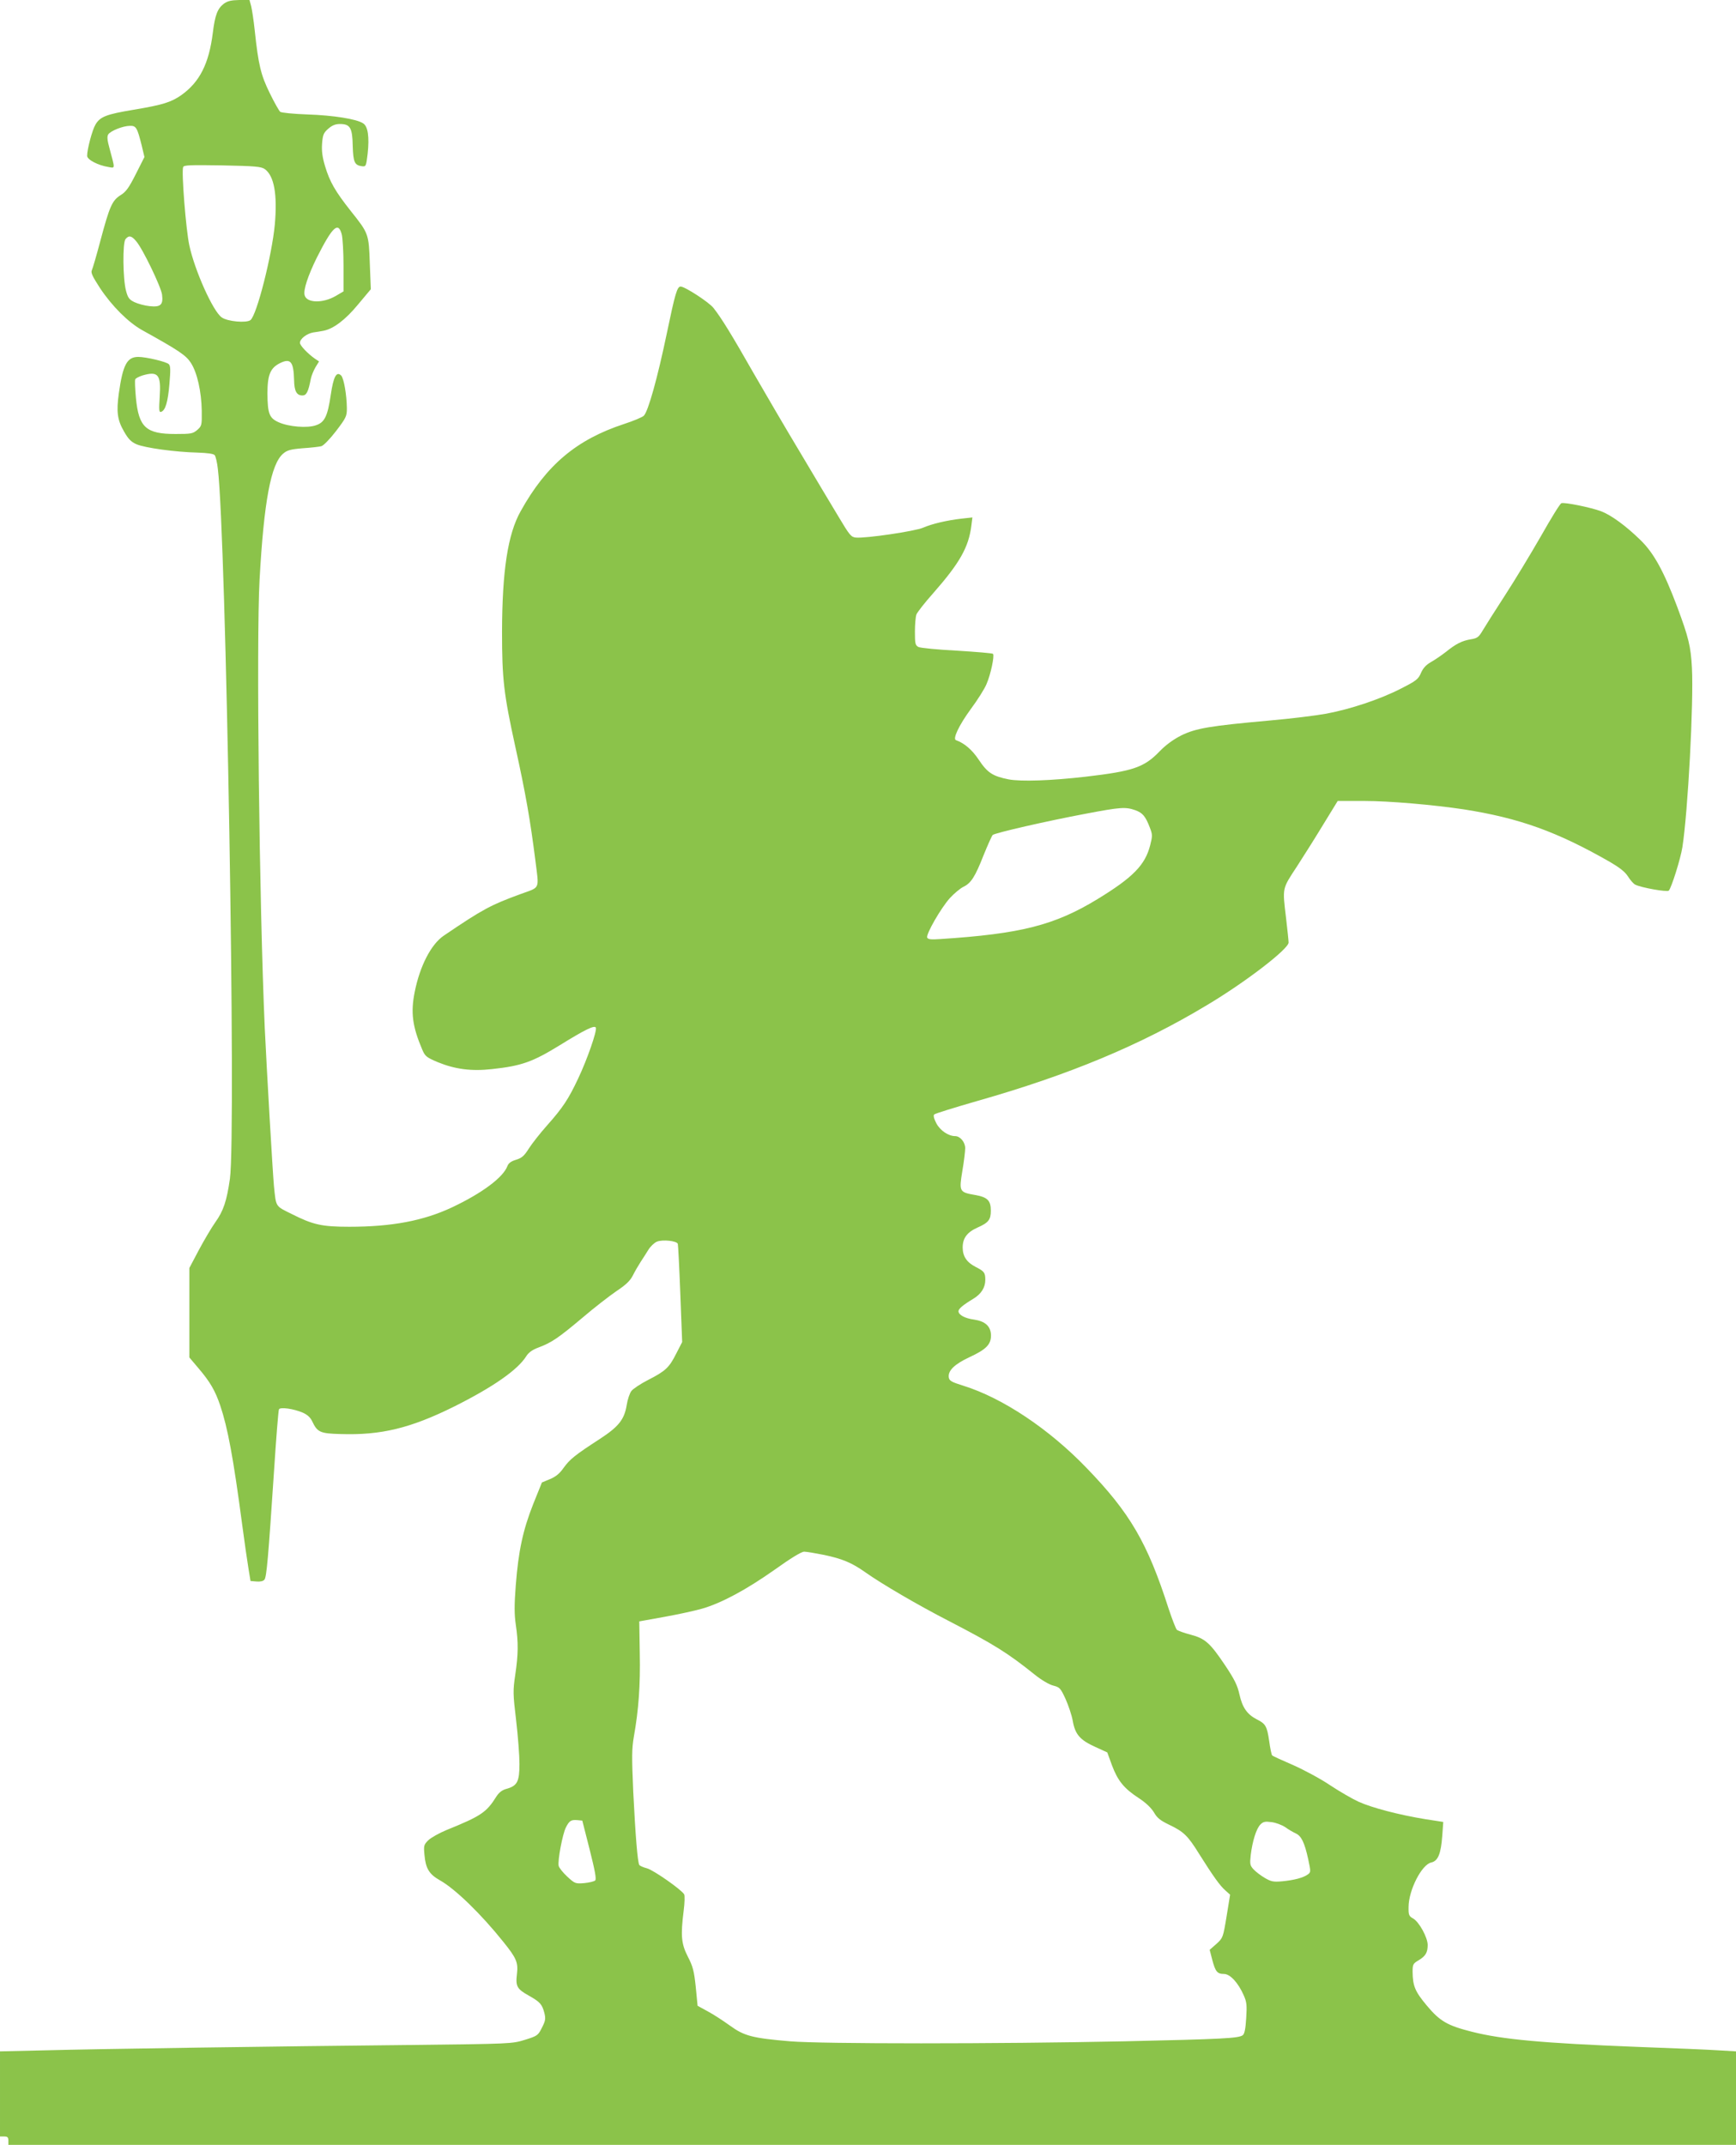 <?xml version="1.0" standalone="no"?>
<!DOCTYPE svg PUBLIC "-//W3C//DTD SVG 20010904//EN"
 "http://www.w3.org/TR/2001/REC-SVG-20010904/DTD/svg10.dtd">
<svg version="1.0" xmlns="http://www.w3.org/2000/svg"
 width="1036pt" height="1280pt" viewBox="0 0 1036 1280"
 preserveAspectRatio="xMidYMid meet">
<g transform="translate(0,1280) scale(0.1,-0.1)"
fill="#8bc34a" stroke="none">
<path d="M1336 12778 c-38 -29 -53 -68 -66 -174 -23 -184 -78 -293 -187 -371
-61 -43 -112 -59 -286 -88 -162 -27 -199 -41 -227 -88 -19 -31 -50 -147 -50
-187 0 -23 65 -57 129 -67 39 -7 38 -13 5 110 -14 50 -16 72 -8 85 14 21 88
51 130 51 36 1 43 -11 69 -115 l17 -71 -51 -101 c-42 -83 -59 -107 -92 -127
-50 -32 -65 -66 -120 -272 -23 -87 -46 -166 -51 -176 -7 -14 4 -37 48 -105 72
-109 170 -206 252 -252 222 -123 263 -151 292 -197 37 -58 62 -170 64 -285 1
-86 0 -90 -27 -114 -26 -22 -37 -24 -129 -24 -177 0 -220 39 -237 216 -5 54
-7 104 -4 110 2 6 21 16 42 23 95 28 113 6 104 -127 -5 -79 -4 -94 8 -90 26 8
41 59 50 166 7 84 7 109 -4 119 -14 14 -134 43 -182 43 -67 0 -92 -47 -116
-218 -15 -109 -9 -158 31 -227 25 -44 42 -62 74 -76 50 -22 235 -47 364 -50
61 -2 96 -7 103 -15 6 -7 15 -44 19 -82 49 -391 110 -3972 72 -4237 -19 -133
-39 -192 -87 -259 -24 -34 -68 -109 -99 -167 l-56 -106 0 -267 0 -267 55 -65
c69 -81 99 -133 129 -221 45 -134 78 -310 131 -710 14 -105 31 -224 38 -265
l12 -73 36 -3 c21 -2 40 2 47 11 13 15 23 131 57 644 13 199 26 367 30 373 9
14 87 3 141 -20 27 -12 46 -28 57 -52 31 -65 47 -73 169 -76 242 -8 418 35
678 164 232 116 380 219 431 301 14 22 36 38 74 52 77 29 117 56 262 178 69
59 161 130 202 158 57 38 82 62 98 94 12 24 33 60 46 80 13 20 34 52 46 72 12
20 35 42 51 49 34 14 119 5 125 -13 2 -7 9 -141 15 -299 l11 -287 -35 -68
c-42 -84 -64 -105 -168 -158 -45 -23 -90 -53 -100 -66 -10 -13 -23 -51 -28
-84 -14 -86 -48 -129 -160 -202 -148 -96 -179 -121 -216 -172 -24 -35 -48 -54
-82 -68 l-48 -20 -52 -129 c-61 -154 -88 -279 -104 -484 -9 -118 -9 -172 0
-235 16 -108 15 -177 -3 -299 -14 -95 -14 -113 5 -272 11 -93 20 -210 20 -260
0 -106 -13 -131 -76 -149 -27 -7 -45 -21 -61 -45 -60 -96 -91 -117 -298 -201
-44 -18 -93 -46 -109 -61 -27 -27 -28 -33 -23 -87 7 -81 28 -116 92 -152 91
-51 245 -200 380 -369 77 -96 88 -121 80 -190 -9 -74 0 -90 72 -130 67 -38 78
-51 92 -104 8 -34 6 -46 -15 -87 -23 -46 -27 -49 -101 -72 -78 -24 -80 -24
-693 -31 -789 -8 -1841 -23 -2177 -32 l-263 -6 0 -254 0 -254 25 0 c20 0 25
-5 25 -25 l0 -25 5155 0 5155 0 0 279 0 279 -102 6 c-57 4 -278 13 -493 21
-559 22 -800 44 -981 90 -147 37 -191 63 -269 156 -71 85 -84 117 -85 202 0
44 3 49 35 68 42 25 55 46 55 92 0 44 -51 138 -87 158 -25 14 -28 21 -27 70 1
101 79 252 135 264 41 9 58 52 66 159 l6 83 -109 17 c-154 25 -318 68 -397
104 -37 17 -113 61 -169 98 -56 38 -155 91 -220 120 -65 28 -122 54 -126 58
-4 4 -12 43 -18 87 -13 88 -21 102 -75 129 -56 29 -85 70 -102 147 -12 55 -30
91 -86 175 -90 134 -119 160 -207 183 -38 10 -74 23 -81 29 -6 6 -28 63 -49
126 -126 392 -229 570 -489 839 -224 233 -501 418 -735 491 -74 23 -85 30 -88
51 -5 40 35 78 122 119 102 47 131 77 130 133 -2 52 -34 82 -101 92 -54 7 -93
28 -93 50 0 14 25 36 88 74 47 28 72 67 72 113 0 43 -6 51 -57 77 -53 27 -78
63 -78 116 0 56 26 91 88 119 66 29 80 47 80 101 0 61 -20 81 -96 94 -92 16
-94 21 -74 143 10 57 17 118 17 136 0 36 -30 72 -60 72 -40 0 -89 33 -112 76
-15 29 -19 47 -13 53 6 6 120 41 255 80 549 156 974 333 1370 571 232 138 489
336 490 375 0 11 -7 76 -15 145 -22 186 -25 172 66 311 44 68 117 184 161 257
l81 132 161 0 c148 0 411 -23 591 -50 332 -52 557 -133 873 -314 58 -34 90
-59 107 -86 14 -22 33 -44 43 -49 34 -18 191 -46 201 -36 16 18 70 189 81 259
33 210 68 864 57 1071 -7 129 -20 181 -88 364 -79 210 -139 320 -218 397 -89
87 -176 150 -236 173 -62 23 -219 55 -237 48 -8 -2 -63 -92 -123 -198 -61
-106 -157 -265 -215 -354 -58 -89 -117 -183 -132 -208 -23 -39 -32 -46 -70
-52 -53 -9 -88 -26 -150 -76 -27 -21 -67 -48 -90 -61 -28 -16 -46 -36 -58 -64
-16 -37 -28 -47 -119 -93 -124 -64 -302 -123 -446 -150 -60 -11 -213 -30 -340
-41 -355 -32 -437 -46 -524 -88 -49 -25 -92 -56 -130 -95 -93 -97 -159 -119
-441 -152 -208 -24 -388 -30 -461 -16 -95 19 -126 39 -178 117 -40 60 -86 99
-136 117 -21 7 18 89 88 185 41 55 83 122 94 149 25 57 49 170 39 181 -4 4
-101 12 -216 19 -114 6 -217 16 -229 22 -19 10 -21 21 -21 91 0 43 4 90 9 103
5 13 50 71 101 128 158 180 211 274 227 403 l6 48 -64 -7 c-88 -10 -177 -31
-230 -54 -47 -21 -345 -65 -402 -59 -28 3 -37 14 -102 123 -40 66 -142 237
-227 380 -86 143 -211 357 -279 475 -131 230 -194 333 -241 392 -26 34 -171
128 -196 128 -21 0 -33 -41 -83 -281 -55 -264 -111 -465 -137 -490 -9 -9 -62
-31 -117 -49 -284 -93 -465 -245 -618 -521 -77 -137 -110 -356 -111 -719 0
-282 10 -370 79 -685 63 -286 89 -437 120 -680 22 -177 31 -157 -87 -200 -180
-66 -224 -89 -460 -249 -75 -51 -142 -180 -173 -335 -25 -123 -14 -207 45
-345 17 -40 25 -46 93 -75 103 -42 201 -55 324 -41 176 19 242 43 403 142 152
94 209 122 216 105 7 -20 -51 -188 -106 -304 -58 -123 -91 -173 -186 -280 -40
-45 -88 -106 -108 -137 -28 -45 -43 -57 -76 -67 -30 -9 -45 -20 -52 -38 -25
-67 -150 -161 -330 -246 -170 -80 -359 -116 -613 -116 -165 0 -217 12 -344 76
-99 49 -93 40 -106 165 -8 86 -43 690 -55 945 -33 744 -51 2309 -31 2675 26
469 68 692 141 753 23 20 44 26 117 32 48 3 98 9 110 12 13 3 51 42 88 90 61
80 65 89 65 137 -1 81 -18 178 -34 195 -28 27 -46 -6 -62 -115 -19 -129 -37
-165 -89 -182 -51 -18 -162 -9 -222 18 -56 25 -66 51 -67 171 0 112 17 153 75
182 63 31 81 9 84 -100 1 -67 15 -93 50 -93 24 0 35 22 50 100 4 19 17 50 28
69 l21 34 -24 16 c-43 30 -90 79 -90 95 0 24 40 55 79 62 20 3 47 7 61 10 59
11 131 65 206 156 l77 92 -6 152 c-6 179 -7 181 -113 314 -94 119 -126 175
-154 268 -16 53 -21 90 -18 134 4 53 9 65 36 89 24 21 43 29 71 29 61 0 74
-23 76 -131 3 -97 11 -115 55 -121 24 -3 25 0 34 74 11 101 2 164 -27 182 -39
26 -179 48 -332 53 -82 3 -156 10 -163 16 -6 5 -35 55 -62 111 -53 107 -68
169 -90 376 -6 58 -16 122 -21 143 l-10 37 -62 0 c-47 -1 -69 -6 -91 -22z
m244 -987 c56 -40 76 -151 60 -331 -17 -183 -107 -539 -145 -570 -23 -19 -138
-9 -172 16 -52 36 -161 280 -193 429 -20 90 -48 441 -37 468 4 12 42 13 234
10 197 -4 231 -7 253 -22z m459 -388 c6 -21 11 -106 11 -190 l0 -152 -46 -27
c-77 -45 -174 -43 -186 4 -9 31 20 117 72 223 94 186 128 218 149 142z m-1226
-43 c39 -45 148 -272 154 -318 8 -61 -8 -76 -74 -69 -30 3 -70 14 -91 24 -31
15 -39 26 -50 68 -19 70 -21 287 -3 308 20 24 36 21 64 -13z m5962 -3395 c44
-16 61 -36 87 -104 16 -41 16 -50 2 -105 -30 -118 -102 -192 -315 -322 -256
-156 -458 -207 -937 -238 -57 -4 -74 -2 -79 9 -7 21 82 176 136 236 25 27 62
58 81 67 45 22 69 59 120 189 24 59 48 113 54 120 12 12 326 84 556 127 210
40 237 41 295 21z m-1859 -4444 c109 -23 166 -46 248 -104 97 -69 316 -197
501 -292 266 -138 347 -188 509 -318 41 -33 87 -60 111 -66 39 -10 44 -15 74
-80 17 -38 37 -97 43 -131 14 -80 43 -114 134 -155 l72 -33 28 -77 c35 -93 72
-138 159 -195 43 -28 74 -58 91 -85 19 -34 38 -49 92 -75 86 -41 111 -65 179
-175 82 -130 122 -187 155 -216 l29 -26 -21 -129 c-21 -128 -22 -129 -61 -165
l-40 -35 15 -58 c19 -72 30 -86 70 -86 37 0 85 -52 118 -127 18 -40 20 -59 15
-137 -4 -65 -10 -94 -21 -102 -25 -18 -121 -23 -706 -36 -766 -16 -1803 -16
-1995 0 -225 19 -274 32 -358 93 -39 28 -98 67 -132 85 l-62 34 -11 113 c-10
95 -17 122 -47 180 -39 76 -44 124 -25 275 6 45 7 89 3 97 -16 28 -182 144
-221 155 -23 6 -44 15 -47 21 -10 16 -23 175 -36 437 -9 210 -9 254 4 330 28
158 39 305 35 497 l-3 189 150 27 c83 15 184 37 225 49 115 33 262 112 431
231 99 71 162 109 178 109 14 0 67 -9 117 -19z m-1397 -1759 c32 -127 41 -176
33 -184 -6 -6 -36 -13 -66 -16 -52 -4 -55 -3 -100 38 -26 24 -49 53 -52 65 -7
30 23 190 43 229 20 40 31 47 68 44 l30 -3 44 -173z m4151 134 c19 -14 47 -30
62 -37 34 -15 53 -54 75 -154 16 -75 16 -78 -2 -91 -27 -20 -81 -34 -152 -41
-54 -5 -67 -2 -105 20 -24 14 -54 37 -67 51 -21 23 -23 31 -17 85 10 83 33
158 58 183 17 17 28 19 66 14 26 -3 62 -17 82 -30z"/>
</g>
</svg>
